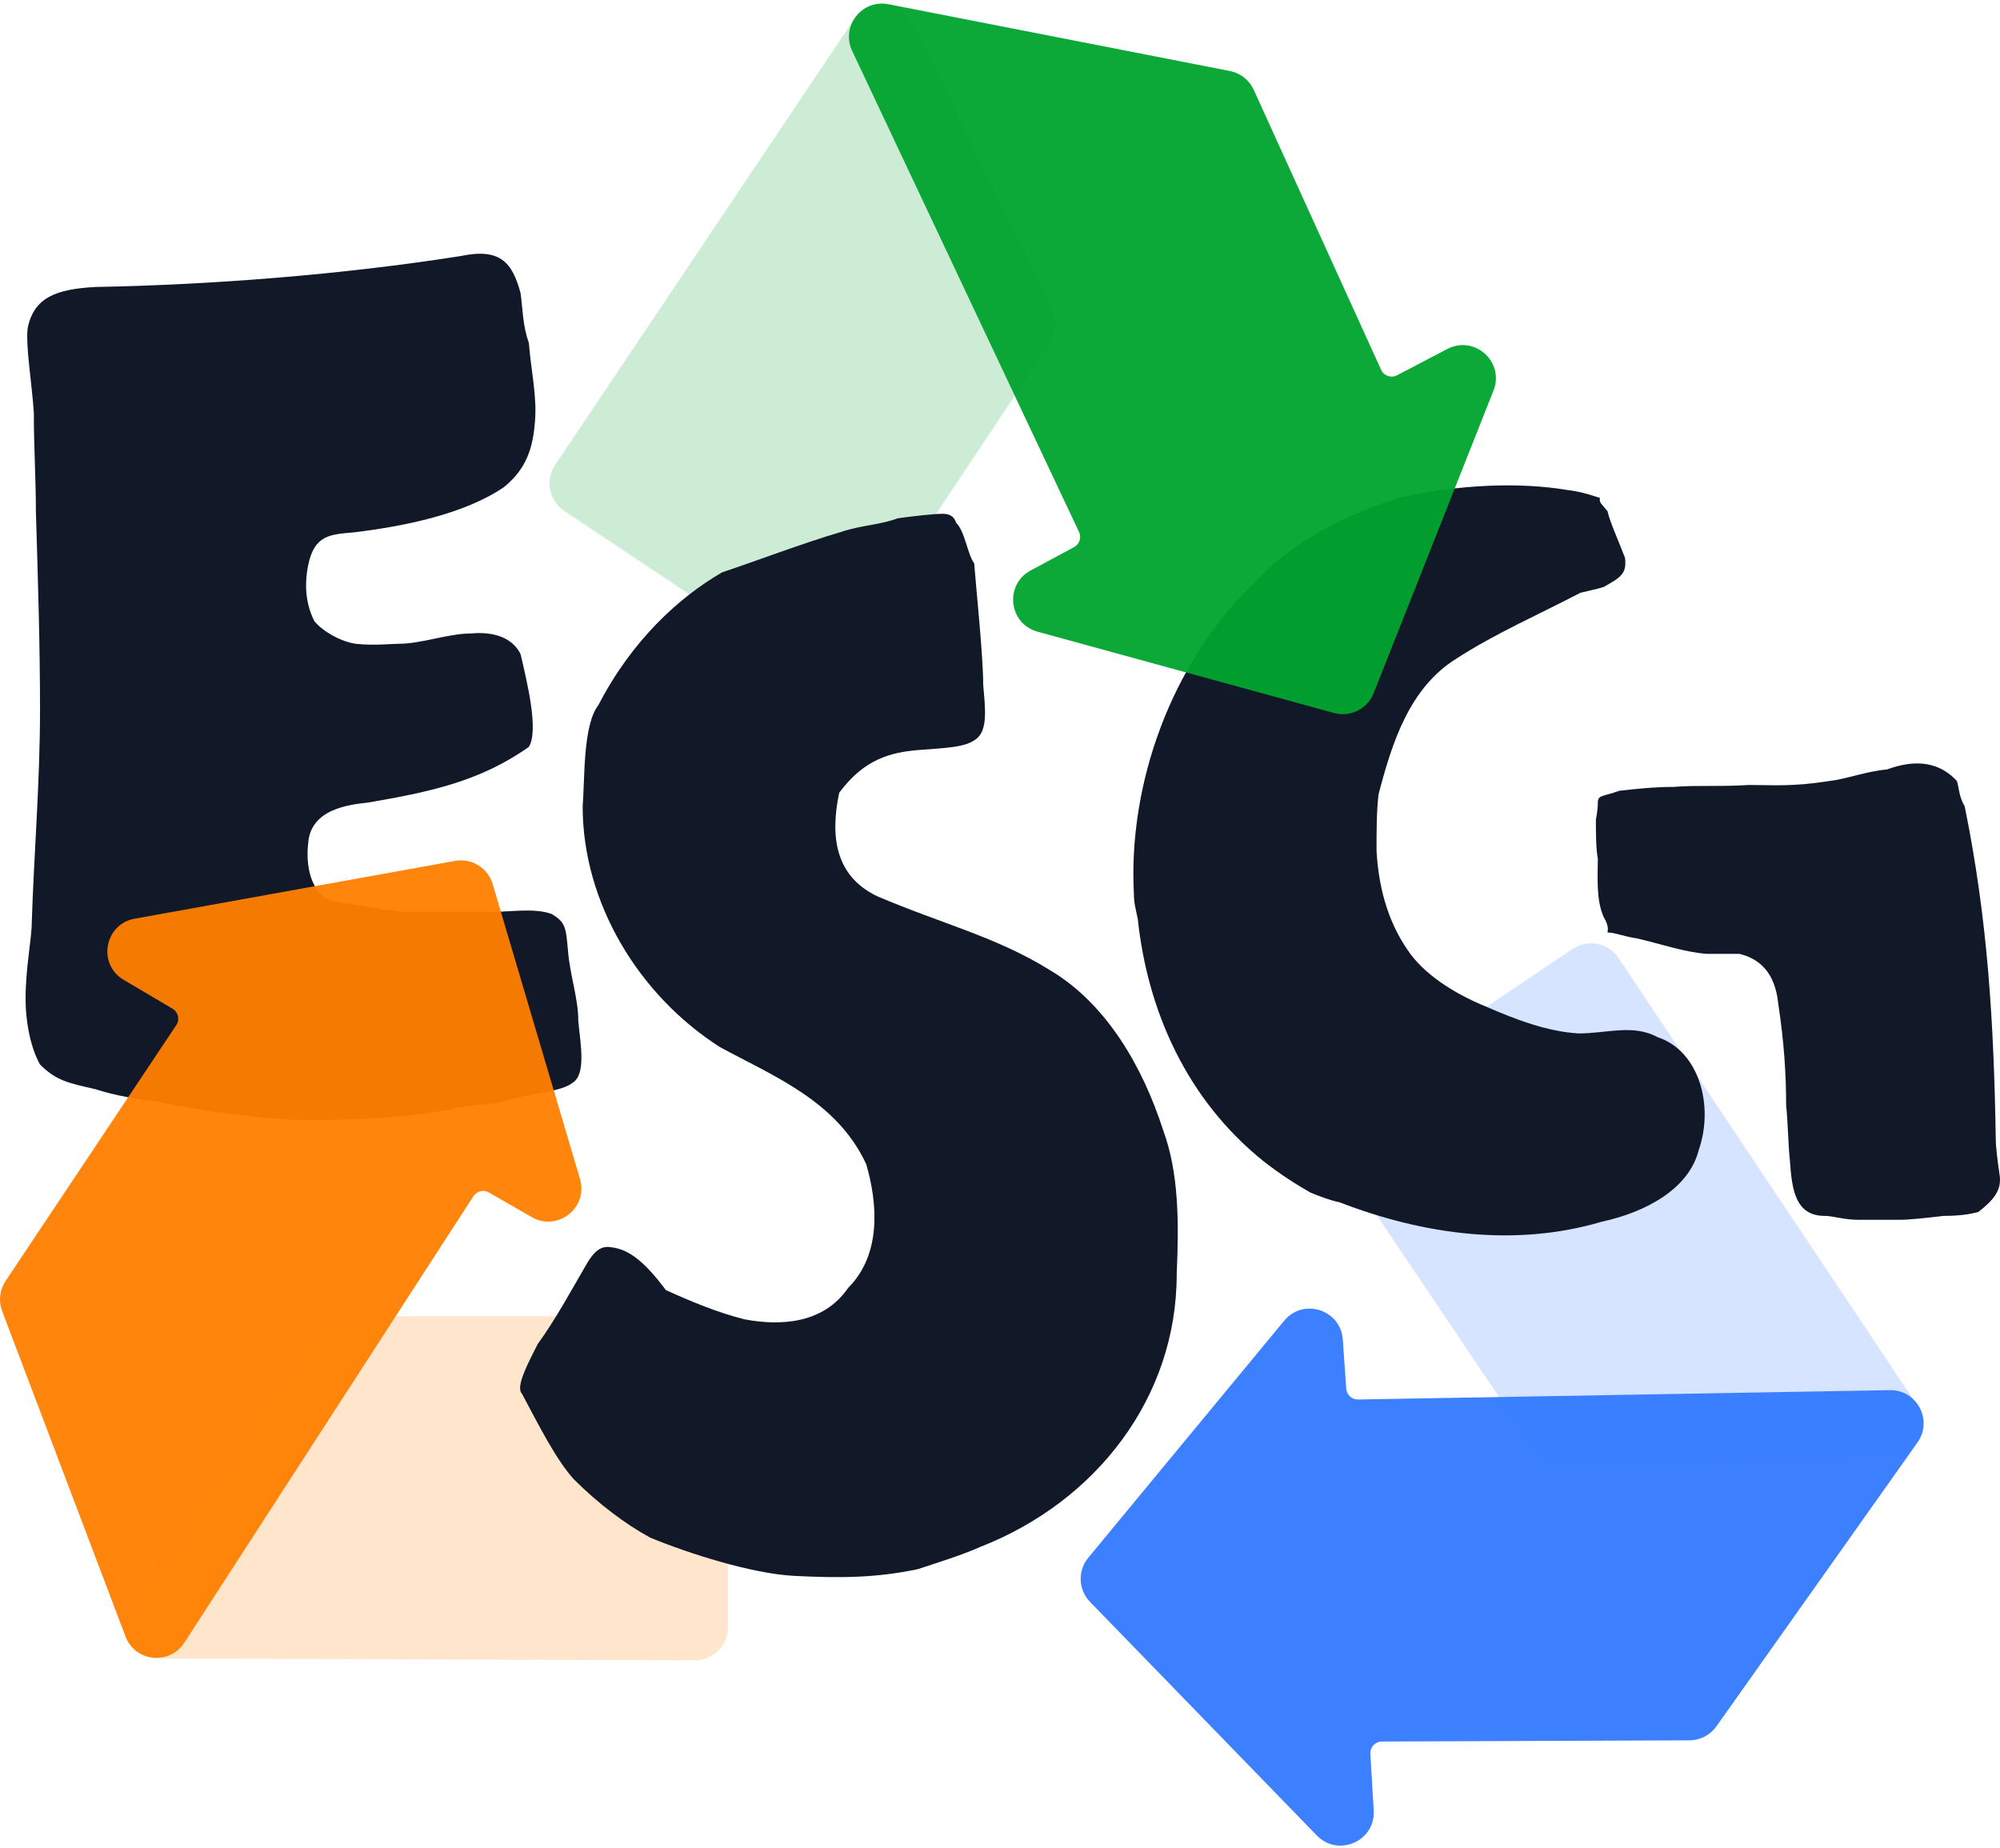<svg width="512" height="473" viewBox="0 0 512 473" fill="none" xmlns="http://www.w3.org/2000/svg">
<path opacity="0.2" d="M203.655 170.264L144.458 130.803C140.551 128.199 139.502 122.916 142.118 119.016L218.798 4.716C222.529 -0.844 230.928 -0.096 233.614 6.038L269.378 79.053C270.748 81.848 270.528 85.159 268.803 87.751L215.421 167.908C212.824 171.811 207.553 172.866 203.653 170.267L203.655 170.264Z" fill="#00A42F"/>
<path opacity="0.2" d="M186.388 345.425L186.346 416.567C186.343 421.262 182.528 425.062 177.833 425.047L40.194 424.564C33.499 424.541 29.468 417.134 33.082 411.499L78.411 340.838C79.972 338.406 82.662 336.935 85.553 336.935H177.902C182.589 336.935 186.389 340.737 186.386 345.425H186.388Z" fill="#FF7F00"/>
<path opacity="0.2" d="M343.522 282.624L402.573 242.946C406.471 240.326 411.754 241.371 414.36 245.276L490.789 359.746C494.507 365.314 490.612 372.794 483.917 372.94L399.987 374.771C397.098 374.833 394.375 373.421 392.763 371.024L341.214 294.401C338.598 290.512 339.631 285.237 343.522 282.623V282.624Z" fill="#337AFF"/>
<path d="M411.528 130.885C412.025 133.37 414.509 138.836 416 142.811C416.497 146.787 415.006 147.781 410.534 150.266C409.043 150.762 406.558 151.259 404.57 151.756C394.135 157.223 382.705 162.192 372.767 168.652C360.84 176.106 356.368 190.02 352.889 203.438C352.392 207.91 352.392 212.879 352.392 217.849C352.889 226.297 354.877 235.242 360.343 243.193C364.319 249.156 371.773 254.125 380.221 257.604C388.172 261.082 396.123 264.064 404.074 264.561C411.528 264.561 417.988 262.076 424.448 265.555C434.884 269.033 438.859 282.947 434.884 294.377C432.399 304.316 421.466 310.279 410.037 312.764C388.172 319.224 364.816 316.242 342.95 307.794C340.466 307.297 337.981 306.303 335.496 305.309C332.018 303.322 328.042 300.837 323.57 297.358C303.692 281.457 293.754 258.598 291.269 235.242C290.772 232.757 290.275 231.266 290.275 228.781C288.784 200.953 299.717 169.646 321.085 149.272C330.527 138.836 343.944 131.879 358.355 127.406C373.76 123.928 389.165 123.431 401.092 125.419C405.564 125.916 409.043 127.406 409.54 127.406C409.54 128.897 409.54 128.4 411.528 130.885ZM510.915 291.395C510.915 293.88 511.412 297.358 511.909 300.837C512.406 304.316 510.915 306.8 506.442 310.279C504.455 310.776 501.97 311.273 497.497 311.273C493.522 311.77 488.553 312.267 486.565 312.267H475.632C472.154 312.267 469.172 311.273 467.184 311.273C459.73 311.273 458.736 304.813 458.24 297.358C457.743 292.886 457.743 287.42 457.246 282.947C457.246 274.996 456.749 267.045 455.258 257.107C454.761 252.634 453.27 246.174 445.319 244.186H436.871C430.908 243.689 425.442 241.702 418.982 240.211C415.503 239.714 413.515 238.72 411.528 238.72C411.528 238.223 412.025 237.229 410.534 234.745C408.546 230.272 409.043 224.309 409.043 219.837C408.546 217.352 408.546 212.382 408.546 209.898C408.546 209.401 409.043 207.91 409.043 205.425C409.043 203.438 410.534 203.935 414.509 202.444C418.982 201.947 423.454 201.45 428.423 201.45C434.387 200.953 440.35 201.45 447.804 200.953C453.767 200.953 458.736 201.45 468.178 199.959C472.651 199.462 477.62 197.474 483.086 196.977C488.553 194.99 495.51 193.996 500.976 199.959C501.473 201.45 501.473 203.935 502.964 206.419C508.927 235.738 510.418 262.076 510.915 291.395Z" fill="#111827"/>
<path d="M135.379 87.719C135.907 94.582 137.491 101.446 136.963 107.782C136.435 114.646 134.851 119.926 129.043 124.678C119.011 131.542 103.7 134.71 90.5 136.294C84.692 136.822 80.468 136.822 78.884 144.741C77.828 150.021 78.356 154.773 80.468 158.997C82.58 161.637 87.332 164.277 91.028 164.805C95.78 165.333 100.004 164.805 102.116 164.805C107.923 164.805 114.787 162.165 120.595 162.165C126.403 161.637 131.155 163.221 133.267 167.445C134.851 174.309 138.019 186.98 135.379 191.204C122.707 200.18 109.507 202.82 94.196 205.46C89.444 205.988 79.412 207.044 78.884 216.02C78.356 220.244 78.884 229.219 85.748 230.803C89.972 231.331 100.004 233.443 104.756 233.443H125.875C130.627 233.443 136.963 232.387 141.187 233.971C144.883 236.083 144.883 237.667 145.411 243.475C145.939 249.811 148.051 255.619 148.051 261.427C148.579 267.235 150.163 275.154 146.467 277.266C143.827 279.378 136.435 279.906 130.627 281.49C125.875 283.074 120.595 282.546 114.787 284.13C102.644 286.242 88.916 286.77 77.828 286.77C65.156 286.242 53.013 284.658 40.341 282.018C35.589 281.49 29.253 280.434 24.501 278.85C17.637 277.266 14.47 276.738 10.246 272.514C8.134 268.819 6.55 262.483 6.55 255.619C6.55 247.699 8.134 240.307 8.134 236.083C8.662 219.188 10.246 200.18 10.246 181.7C10.246 165.333 9.718 148.437 9.19 131.014C9.19 122.566 8.662 114.646 8.662 105.67C8.134 97.75 6.55 88.775 7.078 84.023C8.662 76.103 14.47 73.991 24.501 73.463C54.069 72.935 87.86 70.295 117.955 65.543C127.987 63.431 131.155 67.127 133.267 75.047C133.795 78.743 133.795 83.495 135.379 87.719Z" fill="#111827"/>
<path d="M244.784 133.839C247.088 136.143 247.664 141.904 249.392 144.208C249.968 151.696 251.696 167.825 251.696 175.314C252.272 181.65 252.848 186.835 249.968 189.139C247.088 191.443 241.904 191.443 234.991 192.019C228.079 192.595 221.166 194.323 214.83 202.964C212.526 213.908 213.678 224.277 224.623 229.461C240.752 236.374 255.152 239.83 268.977 248.471C283.378 257.111 292.595 273.24 297.779 289.369C301.811 300.314 301.811 312.987 301.235 326.236C301.235 357.918 280.498 384.415 251.12 395.936C245.936 398.24 240.175 399.968 234.991 401.696C224.046 404.001 214.83 404.001 203.309 403.425C192.364 402.849 176.235 397.664 166.443 393.632C160.106 390.176 153.194 384.991 146.858 378.655C142.249 373.471 138.217 365.406 133.609 356.766C131.881 355.037 135.337 348.701 137.641 344.093C142.249 337.756 146.281 330.268 150.314 323.355C152.042 320.475 153.77 318.747 156.65 319.323C161.258 319.899 165.291 323.355 170.475 330.268C176.811 333.148 183.724 336.028 190.636 337.756C199.853 339.484 210.798 338.908 217.134 329.692C225.775 321.051 224.623 307.802 221.742 298.01C214.254 281.881 198.125 275.544 184.3 268.056C163.563 254.807 149.162 231.19 149.162 206.42C149.738 199.508 149.162 185.683 153.194 180.498C161.834 163.793 173.931 152.849 184.876 146.512C193.517 143.632 205.613 139.024 215.406 136.143C220.59 134.415 225.199 134.415 229.807 132.687C233.839 132.111 239.023 131.535 241.328 131.535C243.056 131.535 244.208 132.111 244.784 133.839Z" fill="#111827"/>
<path opacity="0.95" d="M45.128 262.428C37.847 273.342 9.863 315.292 1.426 327.94C-0.095 330.22 -0.42 333.092 0.552 335.655L32.121 418.932C34.586 425.434 43.397 426.372 47.177 420.536L121.187 306.235C122.046 304.909 123.792 304.487 125.16 305.275L136.108 311.575C142.748 315.395 150.65 309.156 148.475 301.811L126.128 226.334C124.9 222.184 120.745 219.625 116.487 220.393L34.468 235.186C26.741 236.58 24.887 246.819 31.638 250.829C35.417 253.073 39.631 255.56 44.161 258.222C45.633 259.087 46.076 261.008 45.13 262.428H45.128Z" fill="#FF7F00"/>
<path opacity="0.95" d="M353.766 445.833L432.511 445.525C435.251 445.514 437.818 444.18 439.402 441.944L490.875 369.267C494.894 363.592 490.754 355.757 483.801 355.88L347.653 358.275C346.074 358.303 344.749 357.09 344.638 355.513L343.754 342.913C343.217 335.271 333.63 332.197 328.75 338.101L278.599 398.774C275.842 402.109 276.037 406.986 279.052 410.09L337.109 469.884C342.581 475.518 352.109 471.338 351.668 463.497C351.421 459.112 351.133 454.226 350.812 448.983C350.708 447.279 352.057 445.838 353.764 445.832L353.766 445.833Z" fill="#337AFF"/>
<path opacity="0.95" d="M353.563 94.673C348.13 82.73 327.247 36.83 320.951 22.99C319.816 20.495 317.548 18.706 314.858 18.18L227.455 1.085C220.631 -0.249 215.186 6.74 218.153 13.03L276.233 136.191C276.906 137.621 276.345 139.326 274.953 140.074L263.827 146.053C257.08 149.68 258.213 159.683 265.6 161.71L341.513 182.528C345.686 183.672 350.053 181.493 351.646 177.469L382.333 99.981C385.225 92.679 377.501 85.706 370.531 89.329C366.633 91.354 362.298 93.624 357.648 96.068C356.138 96.862 354.27 96.226 353.563 94.673Z" fill="#00A42F"/>
</svg>
